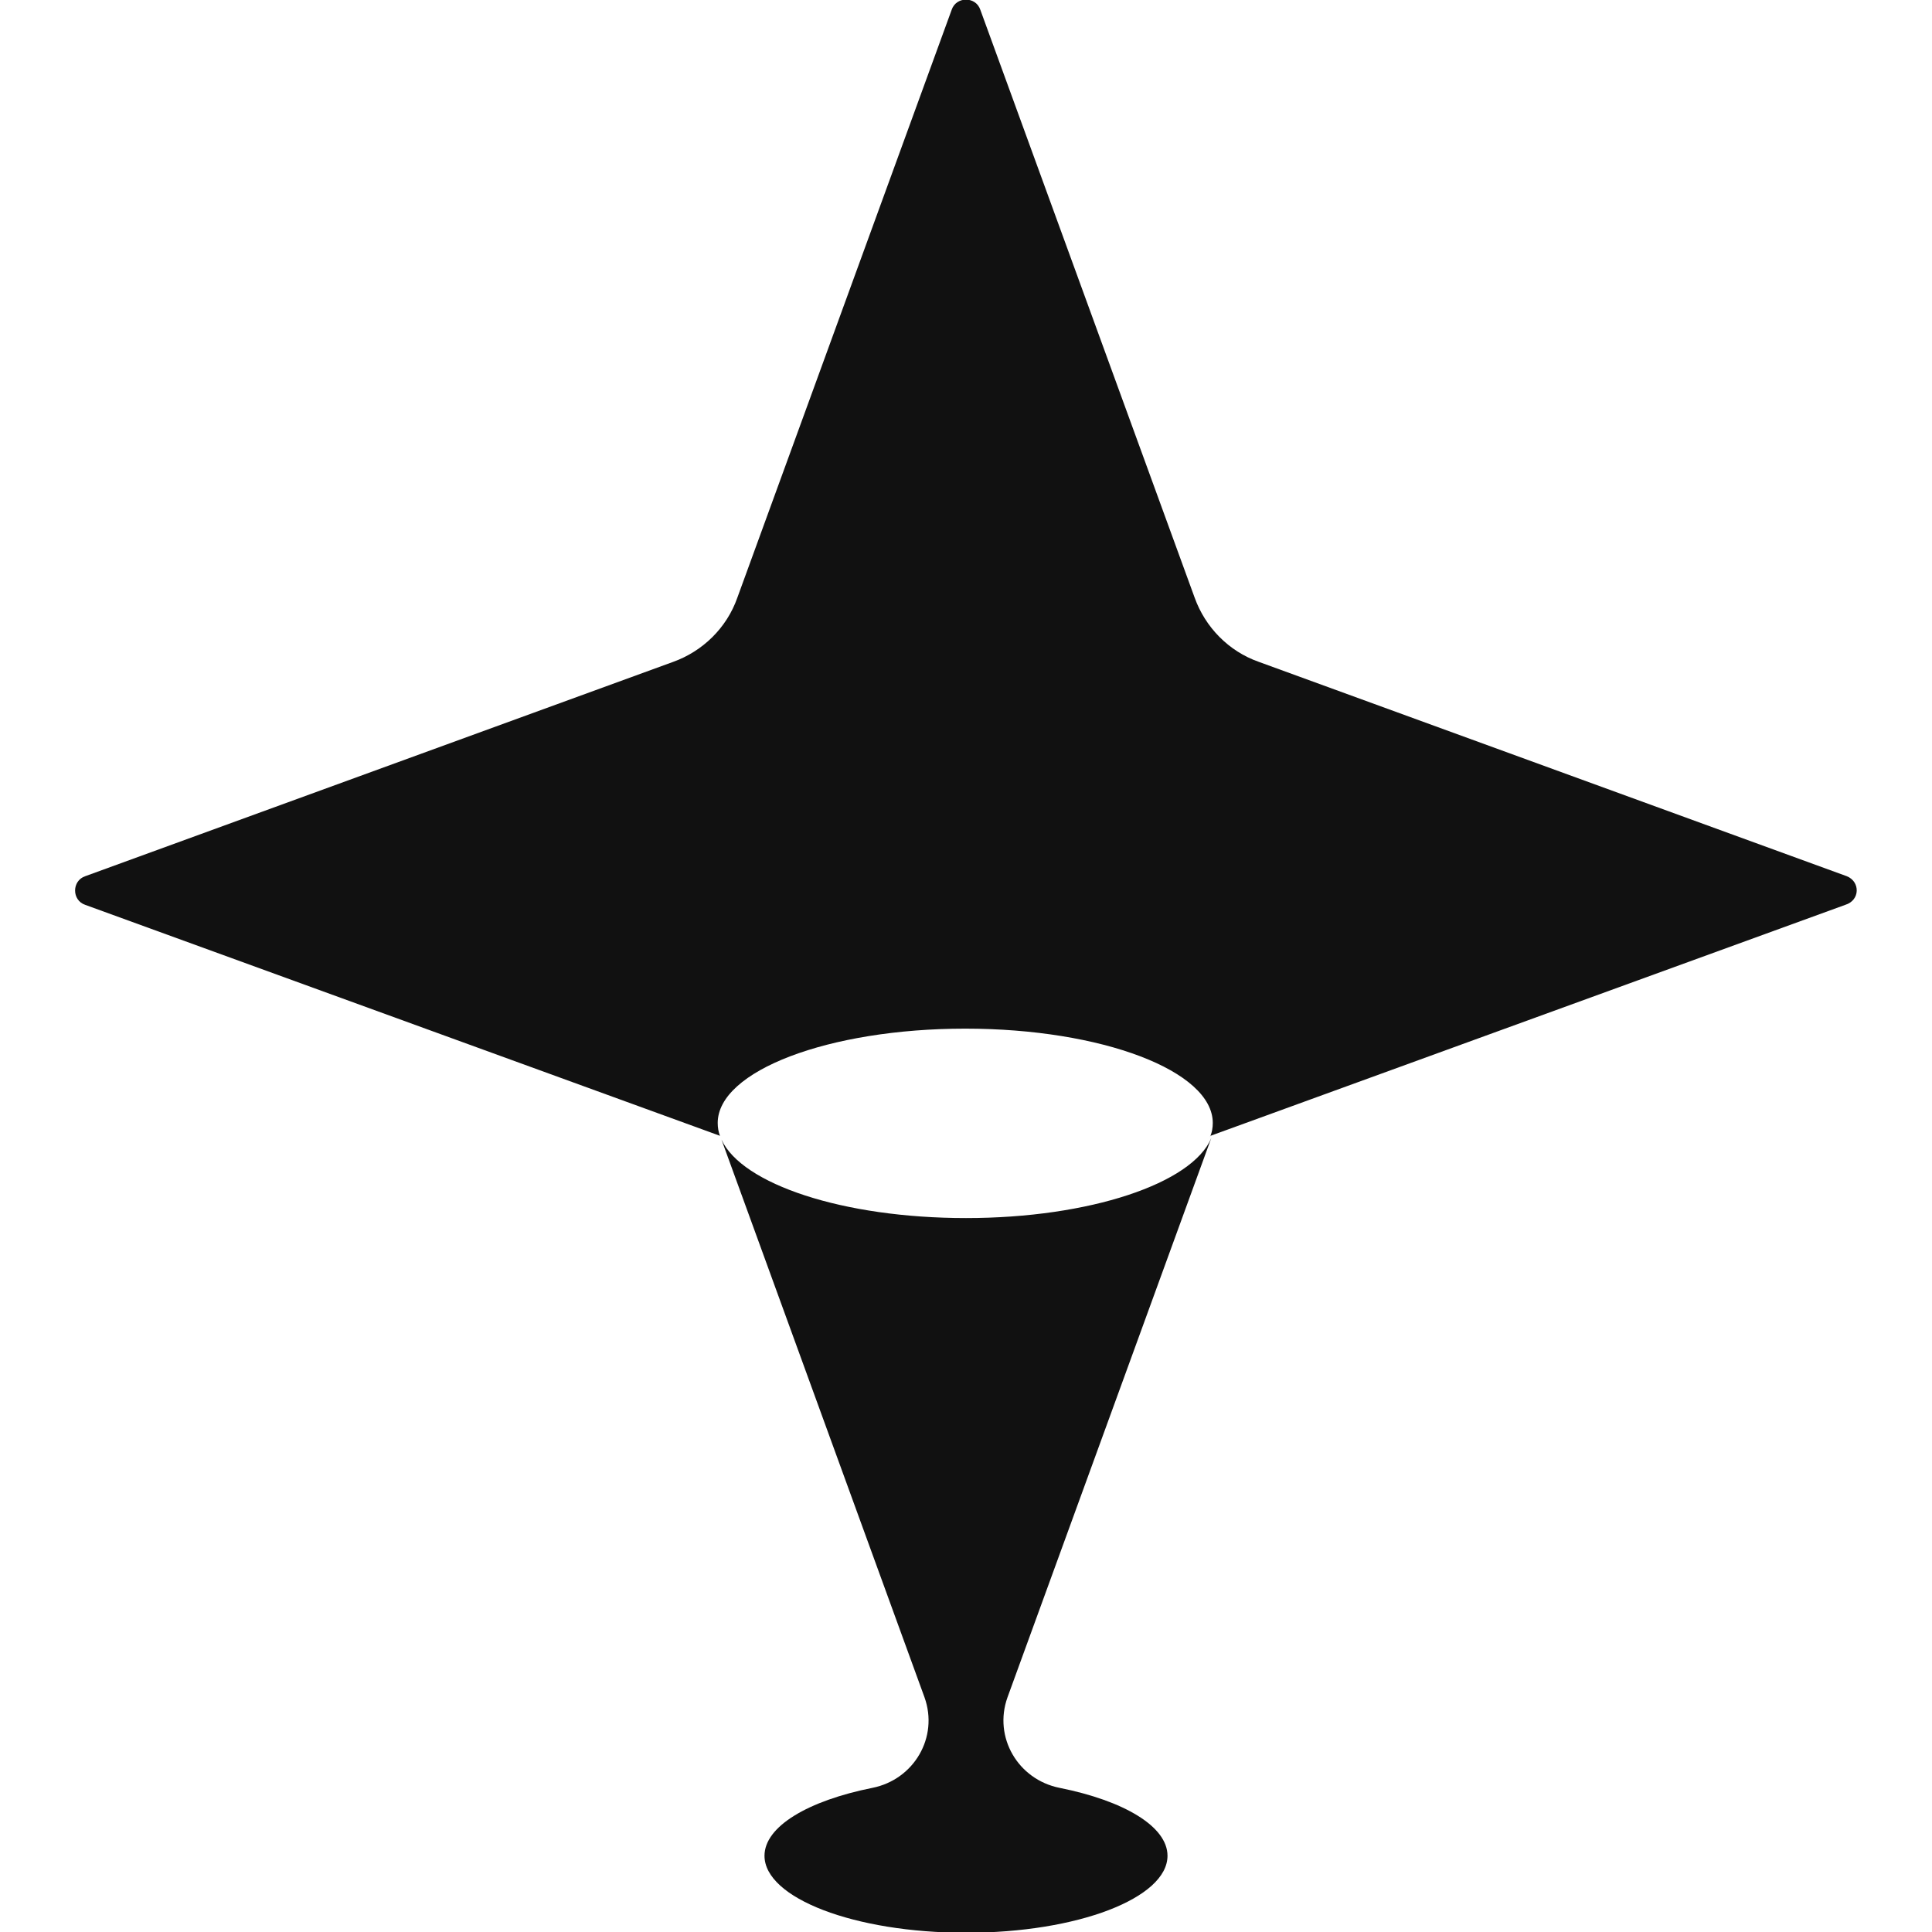 <svg xmlns="http://www.w3.org/2000/svg" xml:space="preserve" style="enable-background:new 0 0 256 256" version="1.0" viewBox="0 0 256 256"><path d="m160.5 150.8-27 74.1c-1.9 5.3 1.4 10.9 6.9 12 8.5 1.7 14.3 5.1 14.3 9 0 5.6-11.9 10.2-26.7 10.2s-26.7-4.6-26.7-10.2c0-3.9 5.8-7.3 14.3-9 5.5-1.1 8.8-6.7 6.9-12L95.6 151c2.7 5.9 16.1 10.4 32.4 10.4 16.4 0 30-4.6 32.5-10.6zm84.2-34.7-77.9-28.4c-4-1.4-7.1-4.6-8.5-8.5L129.9 1.3c-.6-1.8-3.2-1.8-3.8 0L97.7 79.2c-1.4 4-4.6 7.1-8.5 8.5l-77.9 28.4c-1.8.6-1.8 3.2 0 3.8l84.1 30.6c-.2-.5-.3-1.1-.3-1.7 0-6.9 14.7-12.5 32.8-12.5s32.8 5.6 32.8 12.5c0 .6-.1 1.3-.4 1.9l.1-.2 84.1-30.6c2-.6 2-3.1.2-3.8z" style="fill:#111"/></svg>